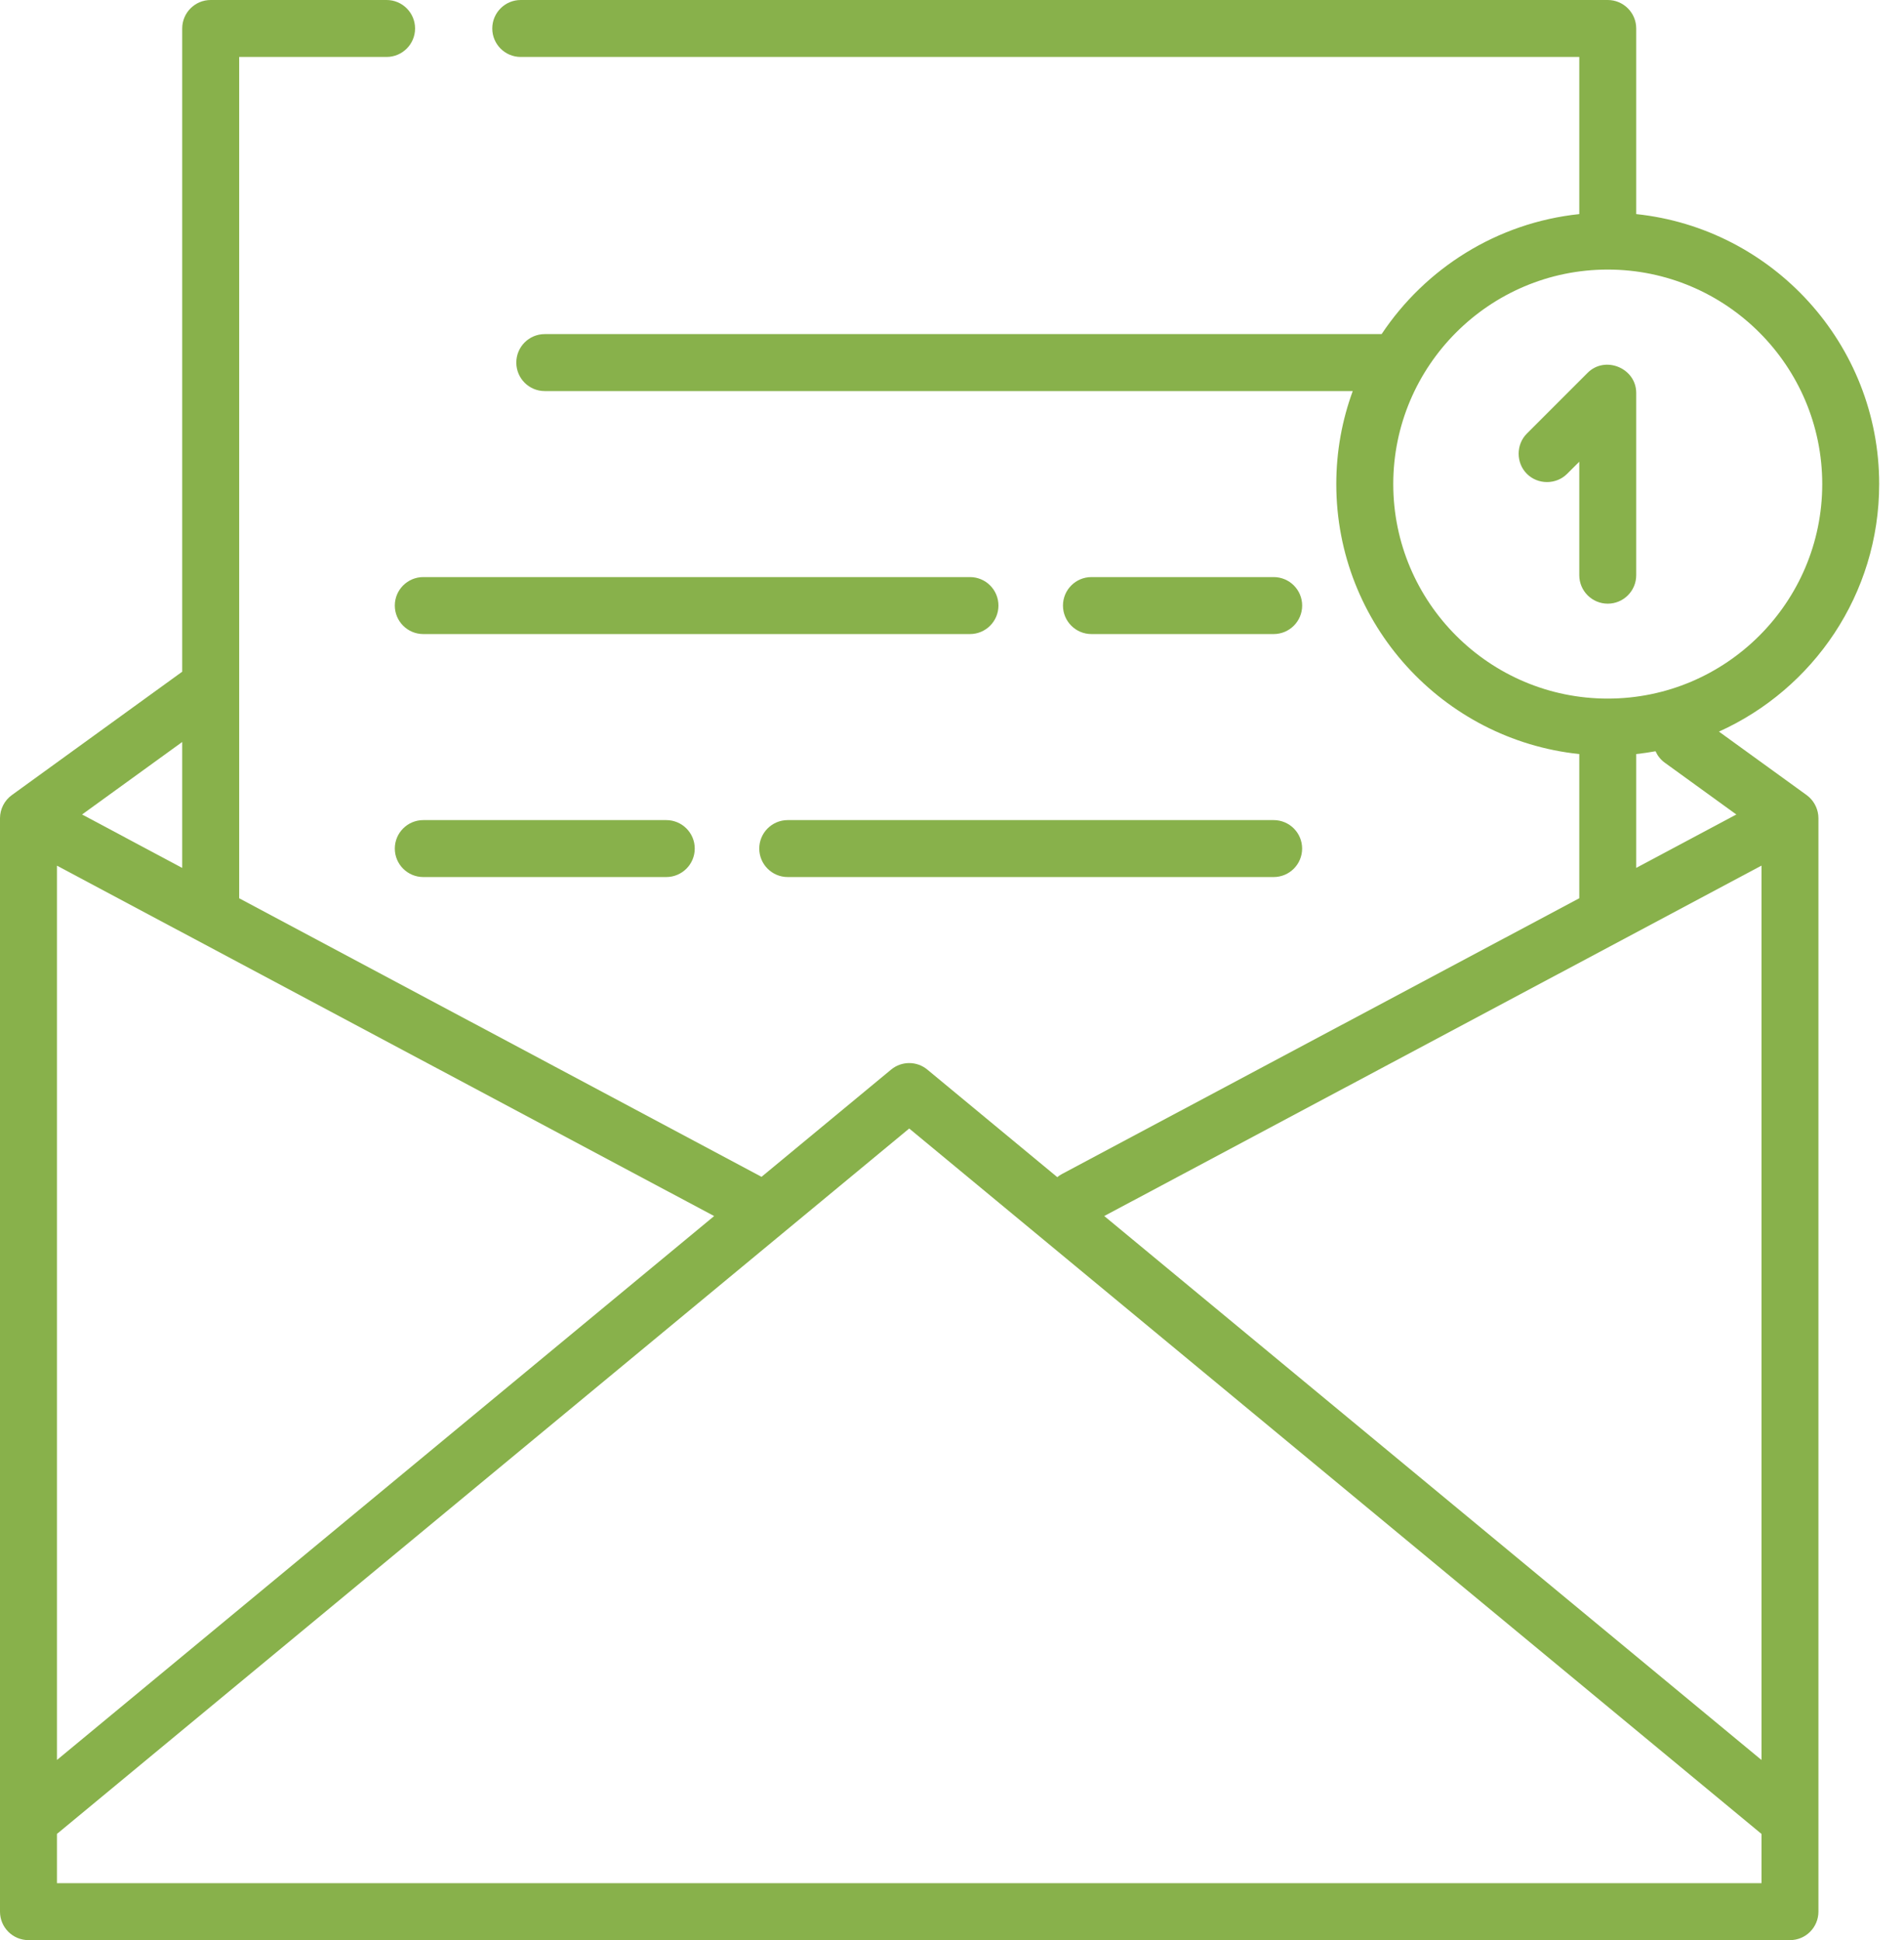 <svg width="53" height="54" viewBox="0 0 53 54" fill="none" xmlns="http://www.w3.org/2000/svg">
<path d="M50.613 22.686C50.588 22.466 50.47 22.261 50.291 22.131L47.849 20.363C50.476 19.178 52.309 16.537 52.309 13.474C52.309 9.575 49.341 6.357 45.546 5.959V0.793C45.546 0.355 45.191 0 44.753 0H14.495C14.057 0 13.703 0.355 13.703 0.793C13.703 1.23 14.057 1.585 14.495 1.585H43.961V5.959C41.667 6.2 39.676 7.471 38.459 9.299H15.164C14.726 9.299 14.372 9.654 14.372 10.092C14.372 10.53 14.726 10.885 15.164 10.885H37.655C37.359 11.693 37.197 12.564 37.197 13.474C37.197 17.372 40.166 20.59 43.961 20.988V25.001L29.562 32.676C29.514 32.702 29.471 32.731 29.431 32.764L25.814 29.771C25.521 29.528 25.097 29.528 24.804 29.771L21.198 32.755C21.197 32.754 21.196 32.753 21.195 32.753L6.658 25.002V1.585H10.761C11.199 1.585 11.554 1.23 11.554 0.793C11.554 0.355 11.199 0 10.761 0H5.865C5.427 0 5.072 0.355 5.072 0.793V18.696C5.072 18.696 5.071 18.696 5.07 18.697L0.328 22.131C0.124 22.278 0 22.522 0 22.773V53.207C0 53.645 0.355 54 0.793 54H49.826C50.264 54 50.618 53.645 50.618 53.207V22.773C50.618 22.745 50.616 22.715 50.613 22.686ZM38.783 13.474C38.783 10.181 41.461 7.503 44.753 7.503C48.045 7.503 50.724 10.181 50.724 13.474C50.724 16.766 48.045 19.444 44.753 19.444C41.461 19.444 38.783 16.766 38.783 13.474ZM45.546 20.988C45.728 20.968 45.907 20.941 46.084 20.91C46.139 21.033 46.225 21.144 46.342 21.229L48.333 22.67L45.546 24.156V20.988ZM49.033 24.093V48.986L30.738 33.846L49.033 24.093ZM1.585 24.094L19.879 33.847L1.585 48.986V24.094ZM5.072 20.652V24.157L2.285 22.67L5.072 20.652ZM49.033 52.415H1.585V51.044L25.309 31.41L49.033 51.044V52.415Z" fill="#88B14B"/>
<path d="M27 16.062H11.783C11.345 16.062 10.99 16.417 10.99 16.855C10.99 17.293 11.345 17.648 11.783 17.648H27C27.438 17.648 27.793 17.293 27.793 16.855C27.793 16.417 27.438 16.062 27 16.062Z" fill="#88B14B"/>
<path d="M11.783 22.826C11.345 22.826 10.99 23.181 10.99 23.618C10.99 24.056 11.345 24.411 11.783 24.411H18.546C18.984 24.411 19.339 24.056 19.339 23.618C19.339 23.181 18.984 22.826 18.546 22.826H11.783Z" fill="#88B14B"/>
<path d="M21.135 23.618C21.135 24.056 21.49 24.411 21.927 24.411H35.454C35.892 24.411 36.246 24.056 36.246 23.618C36.246 23.181 35.892 22.826 35.454 22.826H21.927C21.49 22.826 21.135 23.181 21.135 23.618Z" fill="#88B14B"/>
<path d="M35.454 17.648C35.892 17.648 36.247 17.293 36.247 16.855C36.247 16.417 35.892 16.062 35.454 16.062H30.381C29.944 16.062 29.589 16.417 29.589 16.855C29.589 17.293 29.944 17.648 30.381 17.648H35.454Z" fill="#88B14B"/>
<path d="M45.546 16.01V10.937C45.546 10.246 44.682 9.888 44.193 10.377L42.502 12.068C42.197 12.373 42.197 12.883 42.502 13.188C42.808 13.494 43.318 13.494 43.623 13.188L43.961 12.851V16.01C43.961 16.447 44.316 16.802 44.754 16.802C45.191 16.802 45.546 16.447 45.546 16.01Z" fill="#88B14B"/>
</svg>
